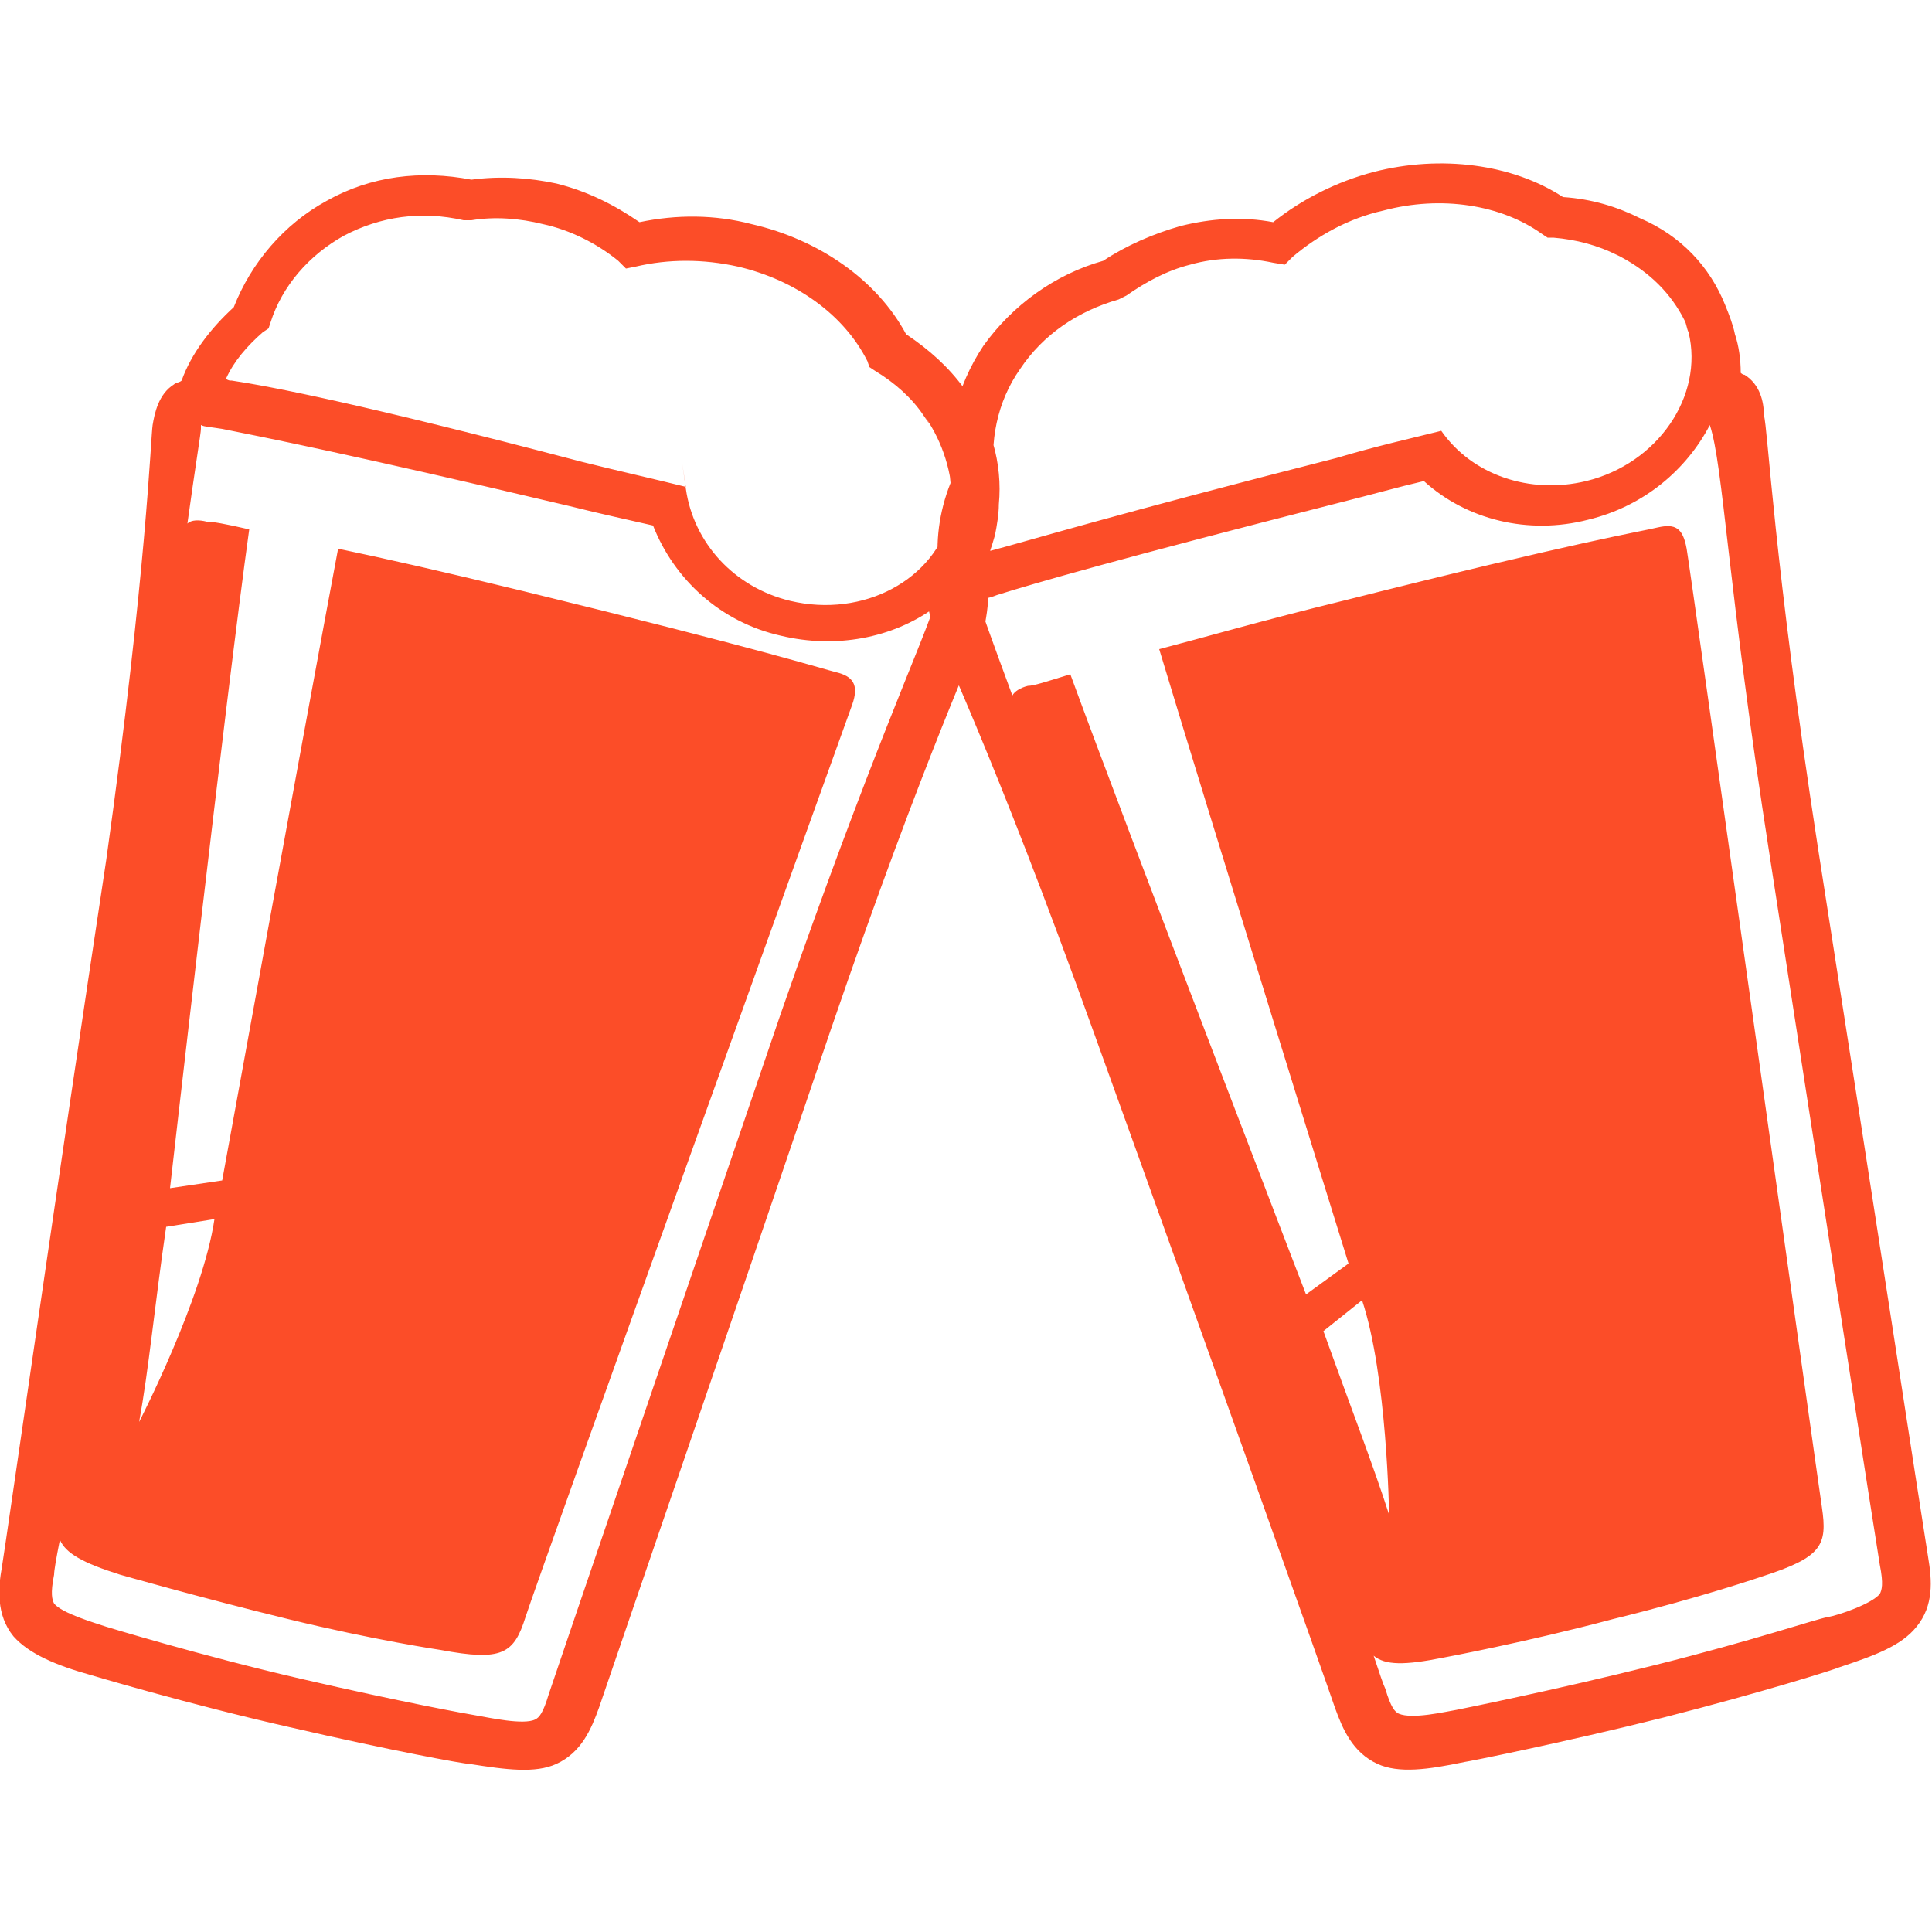 <svg enable-background="new 0 0 100 100" viewBox="0 0 100 100" xmlns="http://www.w3.org/2000/svg"><path d="m68.5 68.9 2-1.6c1.3 3.9 1.4 11.1 1.4 11.1-.8-2.5-2-5.6-3.4-9.5zm23.1-24.6c2.7 17.5 5.5 35.5 5.7 36.7.2 1 .1 1.3 0 1.5-.4.5-2.1 1.1-2.7 1.2s-3.8 1.2-9 2.5-10.2 2.3-10.2 2.3c-.6.1-2.3.5-3 .2-.2-.1-.4-.3-.7-1.3-.1-.2-.3-.8-.6-1.7.6.5 1.6.5 3.6.1 0 0 4.3-.8 8.8-2 4.5-1.1 7.7-2.2 7.7-2.2 3.1-1 3.4-1.6 3.1-3.6s-6.8-48.5-7-49.6-.6-1.3-1.5-1.1c-.8.2-4 .7-16.3 3.8-4.1 1-7.2 1.9-9.5 2.5 2.5 8.3 9.8 31.8 9.8 31.8l-2.2 1.6s-9.2-23.9-12.2-32.1c-1.3.4-1.9.6-2.2.6-.4.1-.7.3-.8.5-1-2.7-1.6-4.4-1.7-4.7 0-.1-.1-.2-.1-.2.2-.1.5-.1 1-.3 1.9-.6 6.4-1.9 17.8-4.8 1.6-.4 3-.8 4.3-1.1 2.2 2 5.4 2.8 8.5 2 2.9-.7 5.1-2.6 6.3-4.9.7 2.1.9 8.2 3.1 22.3zm-40-19.1-.1-.3c-.3-2 .1-4.1 1.3-5.8 1.2-1.8 3-3 5.1-3.6l.2-.1.2-.1c1-.7 2.1-1.3 3.3-1.6 1.4-.4 2.9-.4 4.3-.1l.6.1.4-.4c1.3-1.1 2.9-2 4.7-2.4 3-.8 6.1-.3 8.2 1.2l.3.2h.3c1.2.1 2.3.4 3.3.9s.1 0 .2.1c1.5.8 2.6 1.9 3.3 3.3.1.2.1.4.2.6.8 3.3-1.6 6.8-5.3 7.7-2.9.7-5.9-.3-7.5-2.6-1.6.4-3.4.8-5.4 1.4-11.4 2.9-16 4.3-17.9 4.8-.1 0-.2.1-.3.1 0-1 .2-2 .6-3zm38.7-5.8c-.1 0-.2-.1-.2-.1 0-.7-.1-1.4-.3-2-.1-.5-.3-1-.5-1.5-.8-2-2.3-3.6-4.4-4.5-1.2-.6-2.5-1-4-1.1-2.6-1.7-6.3-2.2-9.8-1.3-1.9.5-3.7 1.4-5.2 2.6-1.6-.3-3.2-.2-4.8.2-1.4.4-2.8 1-4 1.8-2.5.7-4.7 2.3-6.2 4.4-1.4 2.1-2 4.6-1.7 7.1-.6 1.5-.8 3.1-.6 4.6-.1.1-.2.2-.3.4-.5.9-.2 1.8 0 2.4s3.2 6.8 8.3 21c5.7 15.8 12.1 33.8 12.5 35 .4 1.1.9 2.3 2.2 2.9 1.1.5 2.6.3 4.5-.1.1 0 5.1-1 10.3-2.3 5.1-1.3 8.9-2.5 9.1-2.6 1.8-.6 3.2-1.1 4-2.1.9-1.1.8-2.4.6-3.6s-3.1-20.1-5.7-36.7c-2.3-14.9-2.6-21.8-2.8-22.4 0-.7-.2-1.6-1-2.1zm-81.7 44.1 2.5-.4c-.6 4.1-3.9 10.5-3.9 10.5.5-2.7.8-6 1.4-10.1zm31.8-11c-5.7 16.7-11.6 34-12 35.2-.3 1-.5 1.2-.7 1.3-.6.3-2.4-.1-3-.2s-3.9-.7-9.1-1.9-10.1-2.7-10.1-2.7c-.6-.2-2.3-.7-2.7-1.2-.1-.2-.2-.5 0-1.5 0-.2.1-.8.3-1.8.3.7 1.2 1.2 3.1 1.8 0 0 4.2 1.2 8.7 2.3s7.9 1.6 7.9 1.6c3.2.6 3.8.2 4.4-1.7s16.5-46.1 16.9-47.2 0-1.5-.8-1.7-3.9-1.2-16.2-4.2c-4.1-1-7.2-1.7-9.6-2.2-1.6 8.5-6 32.7-6 32.7l-2.7.4s2.9-25.5 4.1-34.1c-1.3-.3-1.9-.4-2.2-.4-.4-.1-.8-.1-1 .1.4-2.9.7-4.7.7-4.9 0-.1 0-.2 0-.2.2.1.5.1 1.1.2 2 .4 6.6 1.3 18 4 1.6.4 3 .7 4.3 1 1.1 2.8 3.5 5 6.6 5.7 2.9.7 5.8.1 7.9-1.4-.6 1.9-3.2 7.5-7.9 21zm-26.5-35.5.1-.3c.6-1.9 2-3.5 3.8-4.5 1.9-1 4-1.3 6.2-.8h.2.2c1.2-.2 2.5-.1 3.7.2 1.4.3 2.8 1 3.9 1.9l.4.4.5-.1c1.7-.4 3.5-.4 5.3 0 3 .7 5.5 2.5 6.7 4.9l.1.3.3.2c1 .6 1.9 1.4 2.5 2.3s.1.1.1.1c.9 1.3 1.4 2.9 1.4 4.5 0 .2-.1.4-.1.6-.8 3.3-4.5 5.3-8.3 4.4-2.9-.7-5-3-5.4-5.8s0 0 0-.1c-1.6-.4-3.4-.8-5.4-1.3-11.4-3-16.1-3.9-18.1-4.2-.1 0-.2 0-.3-.1.4-.9 1.1-1.7 1.9-2.4zm37 12.8c0-.1-.1-.2-.1-.2.3-.6.5-1.2.7-1.9.1-.5.2-1.1.2-1.6.2-2.1-.4-4.3-1.8-6-.8-1.1-1.8-2-3-2.8-1.5-2.8-4.5-4.9-8-5.7-1.9-.5-3.9-.5-5.8-.1-1.3-.9-2.7-1.6-4.3-2-1.4-.3-2.9-.4-4.4-.2-2.6-.5-5.2-.2-7.5 1.1-2.2 1.2-3.9 3.2-4.8 5.5-1.2 1.1-2.2 2.4-2.7 3.8-.1.1-.3.1-.4.2-.8.5-1 1.5-1.1 2.1s-.3 7.5-2.4 22.5c-2.5 16.5-5.2 35.4-5.4 36.6-.2 1.1-.3 2.5.6 3.6.8.9 2.2 1.5 4 2 0 0 5 1.5 10.3 2.7 5.2 1.2 9 1.9 9.3 1.9 1.9.3 3.4.5 4.5 0 1.3-.6 1.8-1.8 2.2-2.9.4-1.2 6.6-19.2 12-35.1 4.9-14.3 7.8-20.5 8-21.1.1-.6.3-1.6-.1-2.4z" fill="#fc4d28"/></svg>